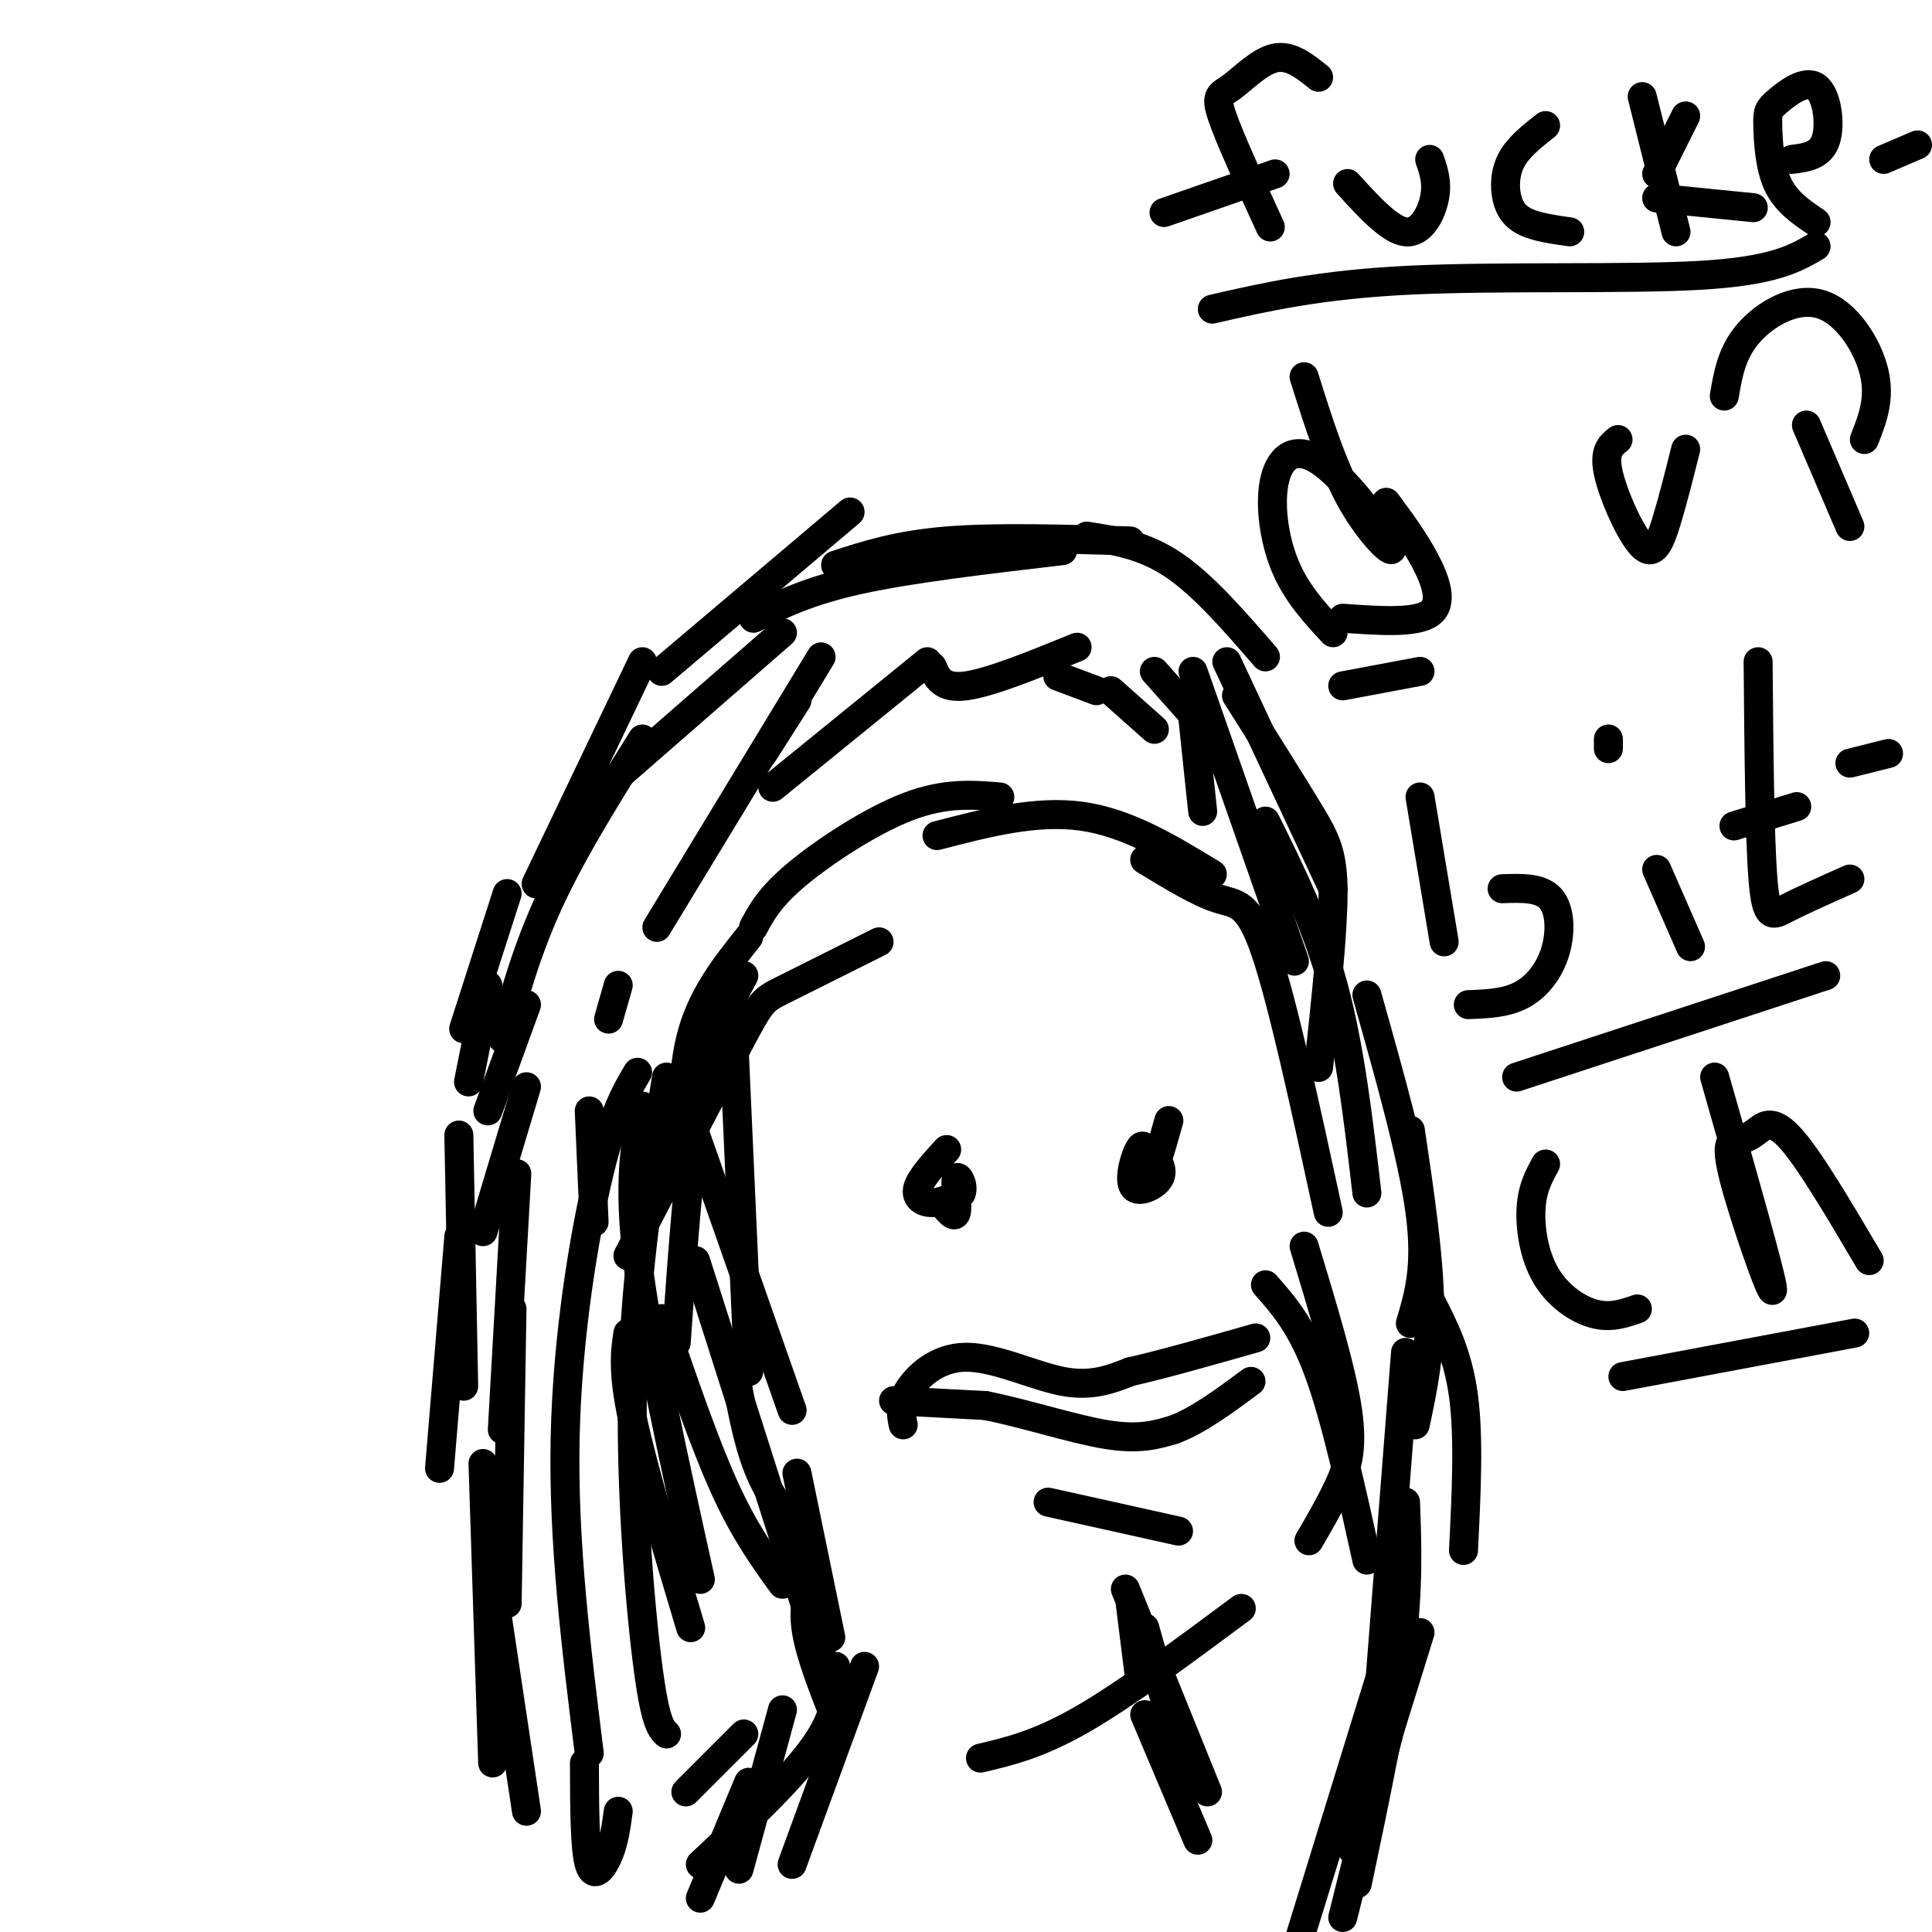 <svg viewBox='0 0 400 400' version='1.1' xmlns='http://www.w3.org/2000/svg' xmlns:xlink='http://www.w3.org/1999/xlink'><g fill='none' stroke='#000000' stroke-width='6' stroke-linecap='round' stroke-linejoin='round'><path d='M100,255c0.000,0.000 9.000,-30.000 9,-30'/><path d='M101,230c0.000,0.000 8.000,-22.000 8,-22'/><path d='M97,224c0.000,0.000 4.000,-20.000 4,-20'/><path d='M96,213c0.000,0.000 9.000,-28.000 9,-28'/><path d='M104,215c2.583,-9.333 5.167,-18.667 10,-29c4.833,-10.333 11.917,-21.667 19,-33'/><path d='M111,183c0.000,0.000 22.000,-46.000 22,-46'/><path d='M123,165c0.000,0.000 39.000,-34.000 39,-34'/><path d='M137,139c0.000,0.000 39.000,-33.000 39,-33'/><path d='M156,128c5.667,-2.833 11.333,-5.667 22,-8c10.667,-2.333 26.333,-4.167 42,-6'/><path d='M173,117c6.417,-2.083 12.833,-4.167 23,-5c10.167,-0.833 24.083,-0.417 38,0'/><path d='M225,111c5.917,0.917 11.833,1.833 18,6c6.167,4.167 12.583,11.583 19,19'/><path d='M254,137c0.000,0.000 22.000,47.000 22,47'/><path d='M247,139c0.000,0.000 21.000,60.000 21,60'/><path d='M256,144c5.711,9.044 11.422,18.089 15,24c3.578,5.911 5.022,8.689 5,17c-0.022,8.311 -1.511,22.156 -3,36'/><path d='M262,170c5.250,10.583 10.500,21.167 14,34c3.500,12.833 5.250,27.917 7,43'/><path d='M283,206c4.750,16.833 9.500,33.667 11,45c1.500,11.333 -0.250,17.167 -2,23'/><path d='M292,234c1.917,12.917 3.833,25.833 4,36c0.167,10.167 -1.417,17.583 -3,25'/><path d='M296,269c2.917,5.667 5.833,11.333 7,20c1.167,8.667 0.583,20.333 0,32'/><path d='M122,230c0.000,0.000 1.000,23.000 1,23'/><path d='M95,235c0.000,0.000 1.000,52.000 1,52'/><path d='M107,243c0.000,0.000 -3.000,53.000 -3,53'/><path d='M95,256c0.000,0.000 -4.000,48.000 -4,48'/><path d='M106,271c0.000,0.000 -1.000,61.000 -1,61'/><path d='M100,303c0.000,0.000 2.000,62.000 2,62'/><path d='M103,335c0.000,0.000 6.000,40.000 6,40'/><path d='M145,393c0.000,0.000 10.000,-24.000 10,-24'/><path d='M164,386c0.000,0.000 15.000,-41.000 15,-41'/><path d='M248,381c0.000,0.000 -11.000,-26.000 -11,-26'/><path d='M246,369c0.000,0.000 -9.000,-32.000 -9,-32'/><path d='M250,371c0.000,0.000 -17.000,-42.000 -17,-42'/><path d='M236,348c0.000,0.000 -2.000,-16.000 -2,-16'/><path d='M153,387c0.000,0.000 9.000,-33.000 9,-33'/><path d='M145,386c9.667,-9.083 19.333,-18.167 24,-25c4.667,-6.833 4.333,-11.417 4,-16'/><path d='M142,371c0.000,0.000 12.000,-12.000 12,-12'/><path d='M173,356c-2.583,-6.583 -5.167,-13.167 -6,-18c-0.833,-4.833 0.083,-7.917 1,-11'/><path d='M172,339c0.000,0.000 -7.000,-34.000 -7,-34'/><path d='M166,318c-3.333,-4.083 -6.667,-8.167 -9,-14c-2.333,-5.833 -3.667,-13.417 -5,-21'/><path d='M162,328c-3.917,-5.417 -7.833,-10.833 -12,-20c-4.167,-9.167 -8.583,-22.083 -13,-35'/><path d='M173,352c0.000,0.000 -29.000,-91.000 -29,-91'/><path d='M164,292c0.000,0.000 -20.000,-57.000 -20,-57'/><path d='M155,284c0.000,0.000 -3.000,-67.000 -3,-67'/><path d='M142,246c-0.583,-11.167 -1.167,-22.333 1,-31c2.167,-8.667 7.083,-14.833 12,-21'/><path d='M156,192c1.667,-3.133 3.333,-6.267 9,-11c5.667,-4.733 15.333,-11.067 23,-14c7.667,-2.933 13.333,-2.467 19,-2'/><path d='M194,173c10.250,-2.667 20.500,-5.333 30,-4c9.500,1.333 18.250,6.667 27,12'/><path d='M237,178c5.511,3.356 11.022,6.711 15,8c3.978,1.289 6.422,0.511 10,11c3.578,10.489 8.289,32.244 13,54'/><path d='M270,258c3.889,12.822 7.778,25.644 9,34c1.222,8.356 -0.222,12.244 -2,16c-1.778,3.756 -3.889,7.378 -6,11'/><path d='M257,333c-12.000,8.917 -24.000,17.833 -33,23c-9.000,5.167 -15.000,6.583 -21,8'/><path d='M182,195c-7.956,3.978 -15.911,7.956 -20,10c-4.089,2.044 -4.311,2.156 -9,11c-4.689,8.844 -13.844,26.422 -23,44'/><path d='M154,202c-3.333,6.167 -6.667,12.333 -9,25c-2.333,12.667 -3.667,31.833 -5,51'/><path d='M133,229c-1.500,7.833 -3.000,15.667 -1,32c2.000,16.333 7.500,41.167 13,66'/><path d='M130,276c-0.583,3.917 -1.167,7.833 1,18c2.167,10.167 7.083,26.583 12,43'/><path d='M138,223c-3.200,19.956 -6.400,39.911 -7,62c-0.600,22.089 1.400,46.311 3,59c1.600,12.689 2.800,13.844 4,15'/><path d='M132,222c-2.489,4.200 -4.978,8.400 -8,21c-3.022,12.600 -6.578,33.600 -7,55c-0.422,21.400 2.289,43.200 5,65'/><path d='M121,365c0.022,8.889 0.044,17.778 1,21c0.956,3.222 2.844,0.778 4,-2c1.156,-2.778 1.578,-5.889 2,-9'/><path d='M126,211c0.000,0.000 2.000,-7.000 2,-7'/><path d='M158,156c0.000,0.000 7.000,-11.000 7,-11'/><path d='M136,192c0.000,0.000 34.000,-56.000 34,-56'/><path d='M160,163c0.000,0.000 32.000,-26.000 32,-26'/><path d='M193,138c1.000,2.333 2.000,4.667 7,4c5.000,-0.667 14.000,-4.333 23,-8'/><path d='M219,140c0.000,0.000 8.000,3.000 8,3'/><path d='M230,143c0.000,0.000 9.000,8.000 9,8'/><path d='M239,139c0.000,0.000 8.000,9.000 8,9'/><path d='M247,149c0.000,0.000 2.000,19.000 2,19'/><path d='M262,266c3.750,4.250 7.500,8.500 11,18c3.500,9.500 6.750,24.250 10,39'/><path d='M291,280c0.000,0.000 -6.000,77.000 -6,77'/><path d='M291,311c0.333,8.917 0.667,17.833 -1,31c-1.667,13.167 -5.333,30.583 -9,48'/><path d='M294,338c0.000,0.000 -14.000,45.000 -14,45'/><path d='M288,357c0.000,0.000 -10.000,40.000 -10,40'/><path d='M288,340c0.000,0.000 -21.000,68.000 -21,68'/><path d='M196,238c-2.733,3.000 -5.467,6.000 -6,8c-0.533,2.000 1.133,3.000 3,3c1.867,0.000 3.933,-1.000 6,-2'/><path d='M199,247c0.667,-1.429 -0.667,-4.000 -1,-3c-0.333,1.000 0.333,5.571 0,7c-0.333,1.429 -1.667,-0.286 -3,-2'/><path d='M242,232c-1.627,5.761 -3.254,11.522 -4,12c-0.746,0.478 -0.612,-4.328 -1,-6c-0.388,-1.672 -1.300,-0.211 -2,2c-0.700,2.211 -1.188,5.172 0,6c1.188,0.828 4.054,-0.478 5,-2c0.946,-1.522 -0.027,-3.261 -1,-5'/><path d='M239,239c-0.167,-0.167 -0.083,1.917 0,4'/><path d='M185,290c0.000,0.000 19.000,1.000 19,1'/><path d='M204,291c7.889,1.533 18.111,4.867 25,6c6.889,1.133 10.444,0.067 14,-1'/><path d='M243,296c5.000,-1.833 10.500,-5.917 16,-10'/><path d='M187,295c-0.423,-2.006 -0.845,-4.012 1,-7c1.845,-2.988 5.958,-6.958 12,-7c6.042,-0.042 14.012,3.845 20,5c5.988,1.155 9.994,-0.423 14,-2'/><path d='M234,284c6.667,-1.500 16.333,-4.250 26,-7'/><path d='M244,317c0.000,0.000 -27.000,-6.000 -27,-6'/><path d='M273,16c-2.905,-2.327 -5.810,-4.655 -9,-4c-3.190,0.655 -6.667,4.292 -9,6c-2.333,1.708 -3.524,1.488 -2,6c1.524,4.512 5.762,13.756 10,23'/><path d='M241,44c0.000,0.000 23.000,-8.000 23,-8'/><path d='M279,38c4.378,4.822 8.756,9.644 12,10c3.244,0.356 5.356,-3.756 6,-7c0.644,-3.244 -0.178,-5.622 -1,-8'/><path d='M320,26c-2.780,2.190 -5.560,4.381 -7,7c-1.440,2.619 -1.542,5.667 -1,8c0.542,2.333 1.726,3.952 4,5c2.274,1.048 5.637,1.524 9,2'/><path d='M340,20c0.000,0.000 7.000,28.000 7,28'/><path d='M343,41c0.000,0.000 20.000,2.000 20,2'/><path d='M343,36c0.000,0.000 6.000,-12.000 6,-12'/><path d='M371,33c2.959,-0.372 5.919,-0.744 7,-4c1.081,-3.256 0.284,-9.394 -2,-11c-2.284,-1.606 -6.056,1.322 -8,3c-1.944,1.678 -2.062,2.106 -2,5c0.062,2.894 0.303,8.256 2,12c1.697,3.744 4.848,5.872 8,8'/><path d='M390,33c0.000,0.000 7.000,-3.000 7,-3'/><path d='M270,78c2.977,9.462 5.954,18.924 10,26c4.046,7.076 9.162,11.766 8,9c-1.162,-2.766 -8.600,-12.989 -14,-17c-5.400,-4.011 -8.762,-1.811 -10,3c-1.238,4.811 -0.354,12.232 2,18c2.354,5.768 6.177,9.884 10,14'/><path d='M278,128c7.533,0.533 15.067,1.067 18,-1c2.933,-2.067 1.267,-6.733 -1,-11c-2.267,-4.267 -5.133,-8.133 -8,-12'/><path d='M335,91c-1.512,1.202 -3.024,2.405 -2,7c1.024,4.595 4.583,12.583 7,15c2.417,2.417 3.690,-0.738 5,-5c1.310,-4.262 2.655,-9.631 4,-15'/><path d='M374,88c0.000,0.000 9.000,21.000 9,21'/><path d='M357,82c0.756,-4.482 1.512,-8.964 5,-13c3.488,-4.036 9.708,-7.625 15,-6c5.292,1.625 9.655,8.464 11,14c1.345,5.536 -0.327,9.768 -2,14'/><path d='M294,165c0.000,0.000 5.000,30.000 5,30'/><path d='M311,184c3.970,-0.143 7.940,-0.286 10,2c2.060,2.286 2.208,7.000 1,11c-1.208,4.000 -3.774,7.286 -7,9c-3.226,1.714 -7.113,1.857 -11,2'/><path d='M343,180c0.000,0.000 7.000,16.000 7,16'/><path d='M333,155c0.000,0.000 0.000,-2.000 0,-2'/><path d='M364,137c0.156,18.200 0.311,36.400 1,45c0.689,8.600 1.911,7.600 5,6c3.089,-1.600 8.044,-3.800 13,-6'/><path d='M359,171c0.000,0.000 13.000,-4.000 13,-4'/><path d='M383,158c0.000,0.000 8.000,-2.000 8,-2'/><path d='M320,241c-1.363,2.464 -2.726,4.929 -3,9c-0.274,4.071 0.542,9.750 3,14c2.458,4.250 6.560,7.071 10,8c3.440,0.929 6.220,-0.036 9,-1'/><path d='M355,223c5.984,20.968 11.968,41.937 12,44c0.032,2.063 -5.886,-14.779 -8,-23c-2.114,-8.221 -0.422,-7.822 1,-8c1.422,-0.178 2.575,-0.932 4,-2c1.425,-1.068 3.121,-2.448 7,2c3.879,4.448 9.939,14.724 16,25'/><path d='M251,64c11.178,-2.556 22.356,-5.111 41,-6c18.644,-0.889 44.756,-0.111 60,-1c15.244,-0.889 19.622,-3.444 24,-6'/><path d='M278,142c0.000,0.000 16.000,-3.000 16,-3'/><path d='M314,223c0.000,0.000 64.000,-21.000 64,-21'/><path d='M336,285c0.000,0.000 48.000,-9.000 48,-9'/></g>
</svg>